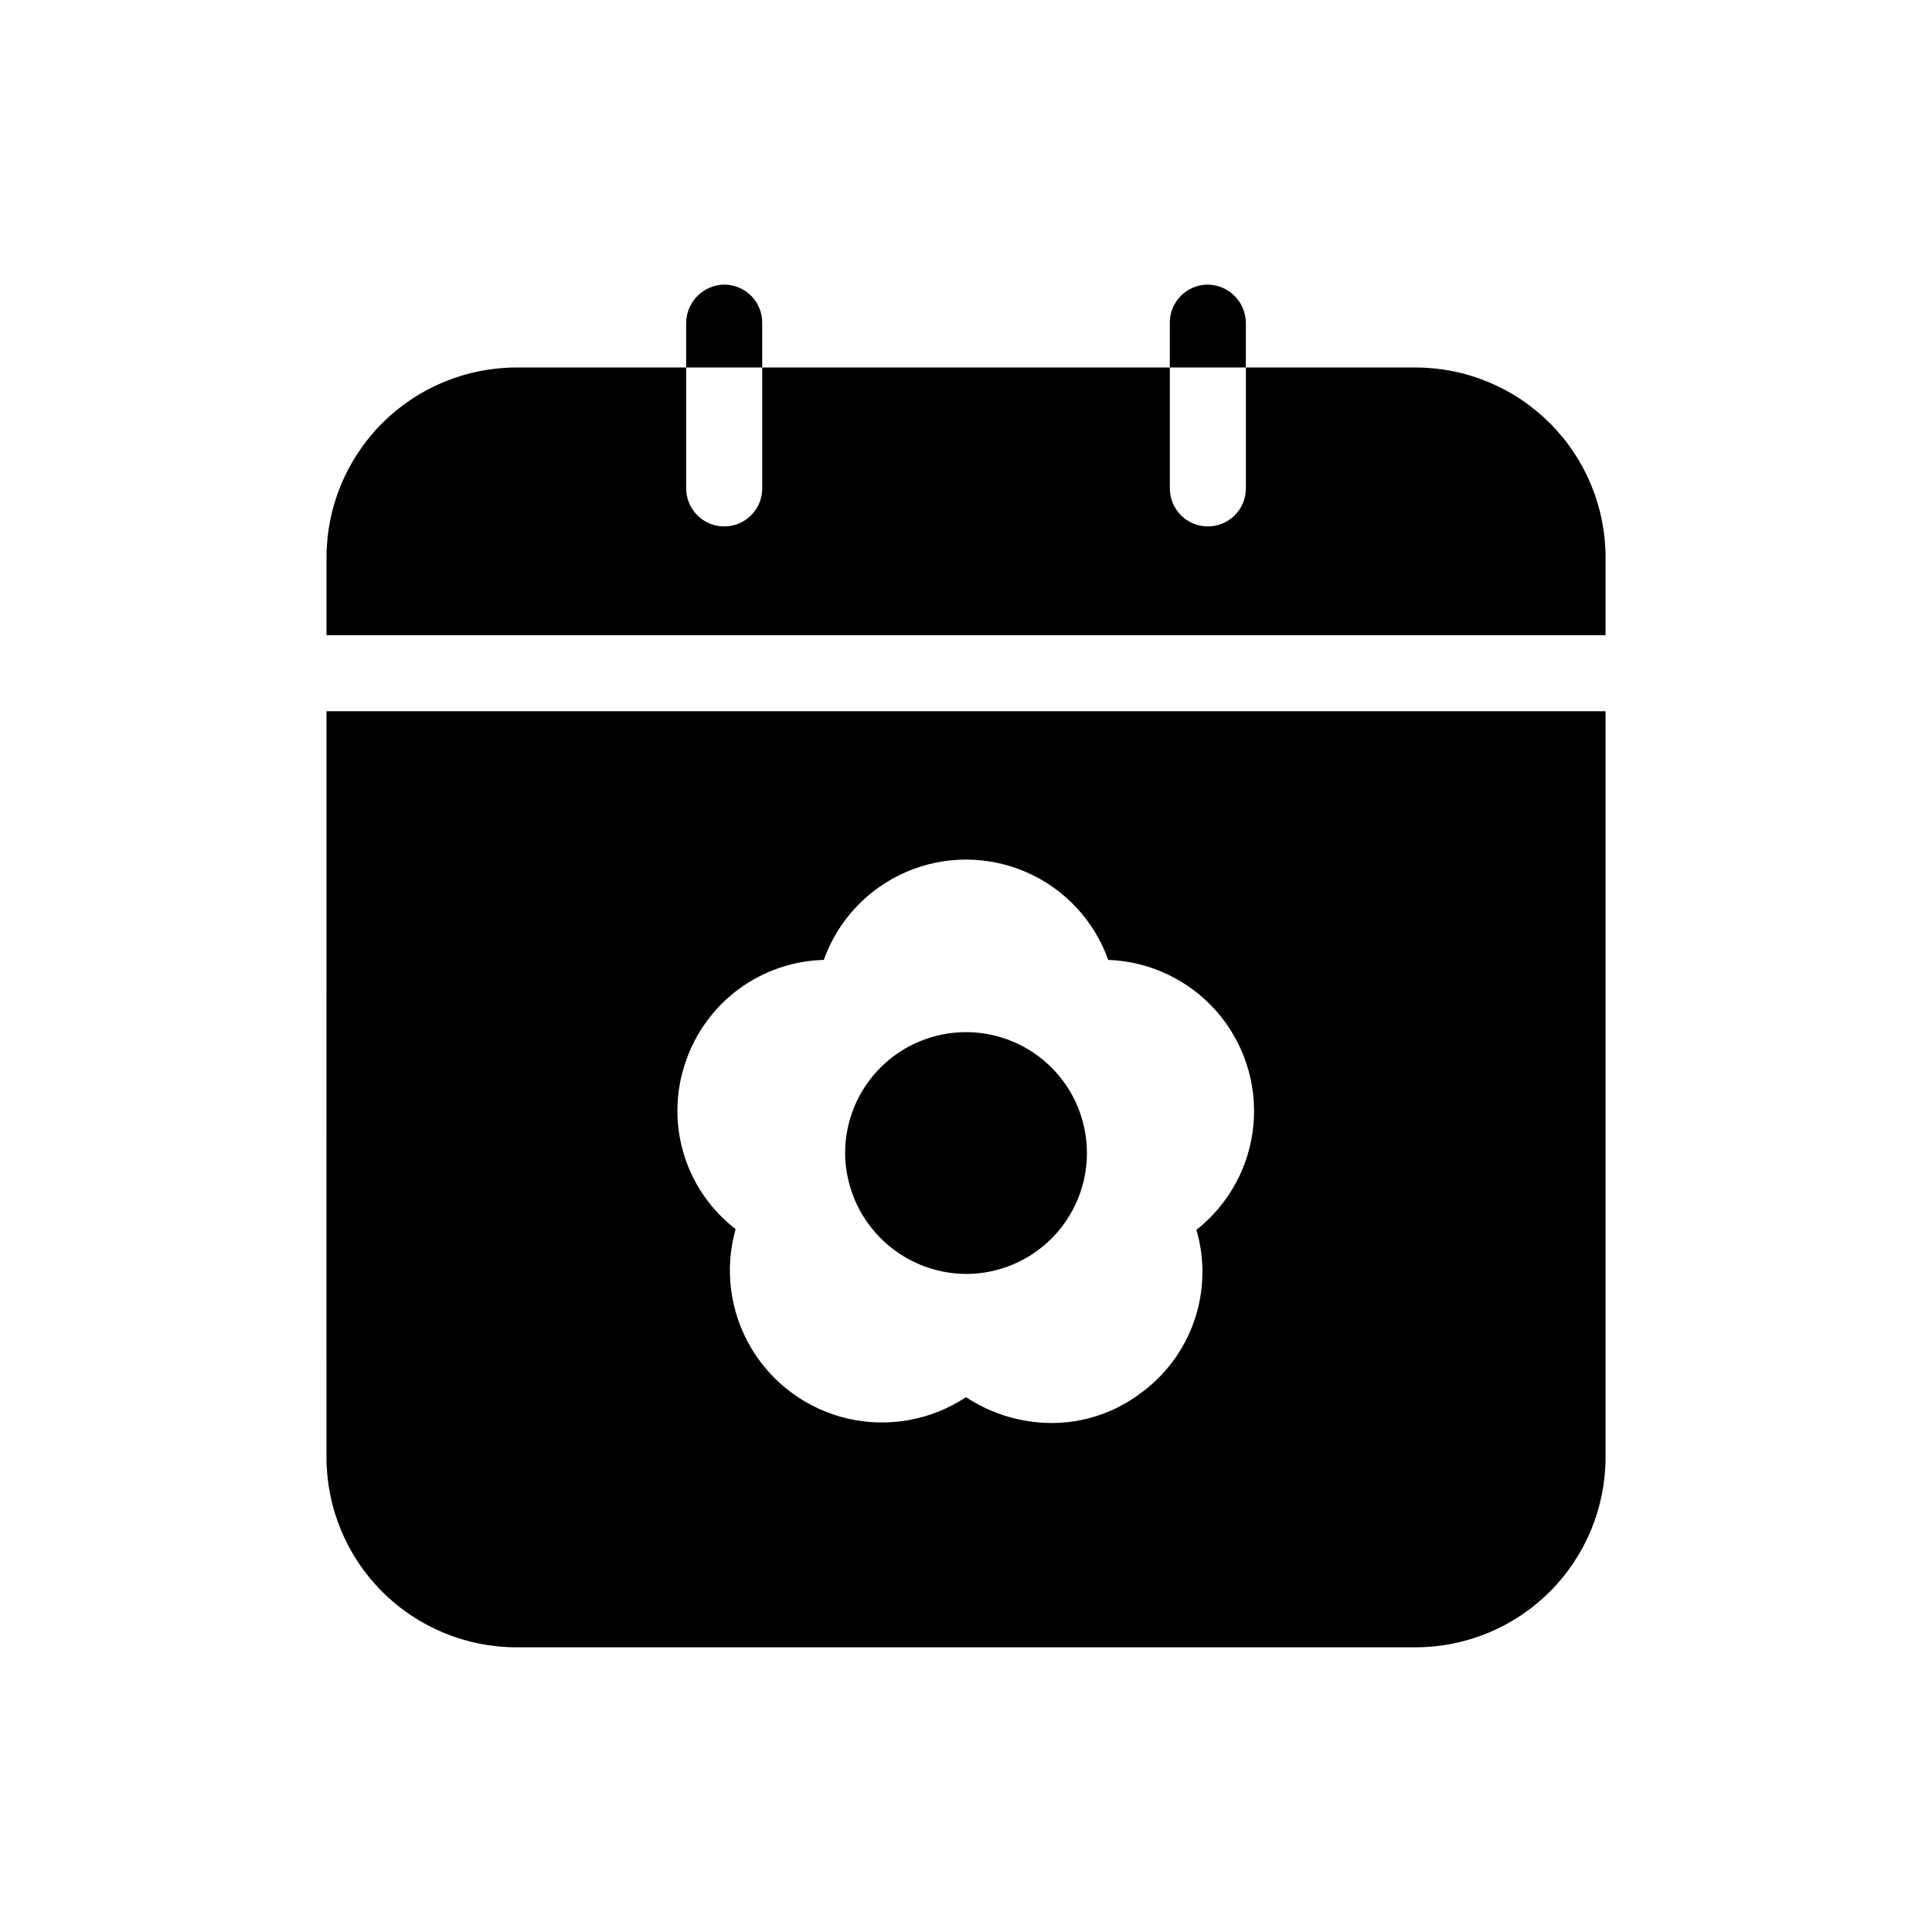 <?xml version="1.0" encoding="UTF-8"?>
<!-- Uploaded to: SVG Repo, www.svgrepo.com, Generator: SVG Repo Mixer Tools -->
<svg fill="#000000" width="800px" height="800px" version="1.1" viewBox="144 144 512 512" xmlns="http://www.w3.org/2000/svg">
 <path d="m230.52 530.18c0 13.359 5.309 26.176 14.758 35.625 9.449 9.449 22.262 14.754 35.625 14.754h238.2c13.363 0 26.18-5.305 35.625-14.754 9.449-9.449 14.758-22.266 14.758-35.625v-197.7h-338.96zm95.121-104.59c2.578-7.754 7.481-14.527 14.043-19.395 6.562-4.867 14.465-7.598 22.633-7.812 3.719-10.438 11.594-18.863 21.758-23.277 10.16-4.41 21.695-4.41 31.859 0 10.16 4.414 18.039 12.84 21.754 23.277 11.004 0.395 21.363 5.297 28.645 13.559 7.277 8.266 10.84 19.156 9.844 30.125s-6.461 21.043-15.113 27.855c2.316 7.93 2.106 16.379-0.602 24.18-2.711 7.801-7.781 14.566-14.512 19.352-6.766 5-14.961 7.688-23.375 7.656-8.031-0.035-15.875-2.418-22.57-6.852-9.203 6.102-20.504 8.16-31.262 5.699-10.762-2.465-20.043-9.234-25.676-18.727-5.633-9.496-7.125-20.883-4.125-31.508-6.551-5.043-11.355-12.016-13.742-19.93-2.387-7.918-2.231-16.383 0.441-24.203zm20.352-184.2h-20.152v-11.891c0.09-5.527 4.551-9.988 10.078-10.074 2.672 0 5.234 1.062 7.125 2.949 1.891 1.891 2.949 4.453 2.949 7.125zm223.49 50.383 0.004 20.555h-338.96v-20.555c0-13.363 5.309-26.176 14.758-35.625 9.449-9.449 22.262-14.758 35.625-14.758h44.938v32.043c0 2.672 1.062 5.234 2.953 7.125 1.891 1.891 4.453 2.953 7.125 2.953 2.672 0 5.234-1.062 7.125-2.953 1.891-1.891 2.949-4.453 2.949-7.125v-32.043h108.02l0.004 32.043c0 2.672 1.062 5.234 2.949 7.125 1.891 1.891 4.453 2.953 7.125 2.953s5.238-1.062 7.125-2.953c1.891-1.891 2.953-4.453 2.953-7.125v-32.043h44.941-0.004c13.363 0 26.18 5.309 35.625 14.758 9.449 9.449 14.758 22.262 14.758 35.625zm-95.32-50.383h-20.152l0.004-11.891c0-5.562 4.512-10.074 10.074-10.074 5.531 0.086 9.992 4.547 10.078 10.074zm-106.2 208.18c0-8.5 3.375-16.648 9.383-22.656 6.012-6.012 14.16-9.387 22.66-9.387 8.496 0 16.648 3.375 22.656 9.387 6.008 6.008 9.383 14.156 9.383 22.656 0 8.496-3.375 16.648-9.383 22.656-6.008 6.008-14.16 9.387-22.656 9.387-8.484-0.055-16.602-3.445-22.602-9.445-5.996-5.996-9.391-14.117-9.441-22.598z"/>
</svg>